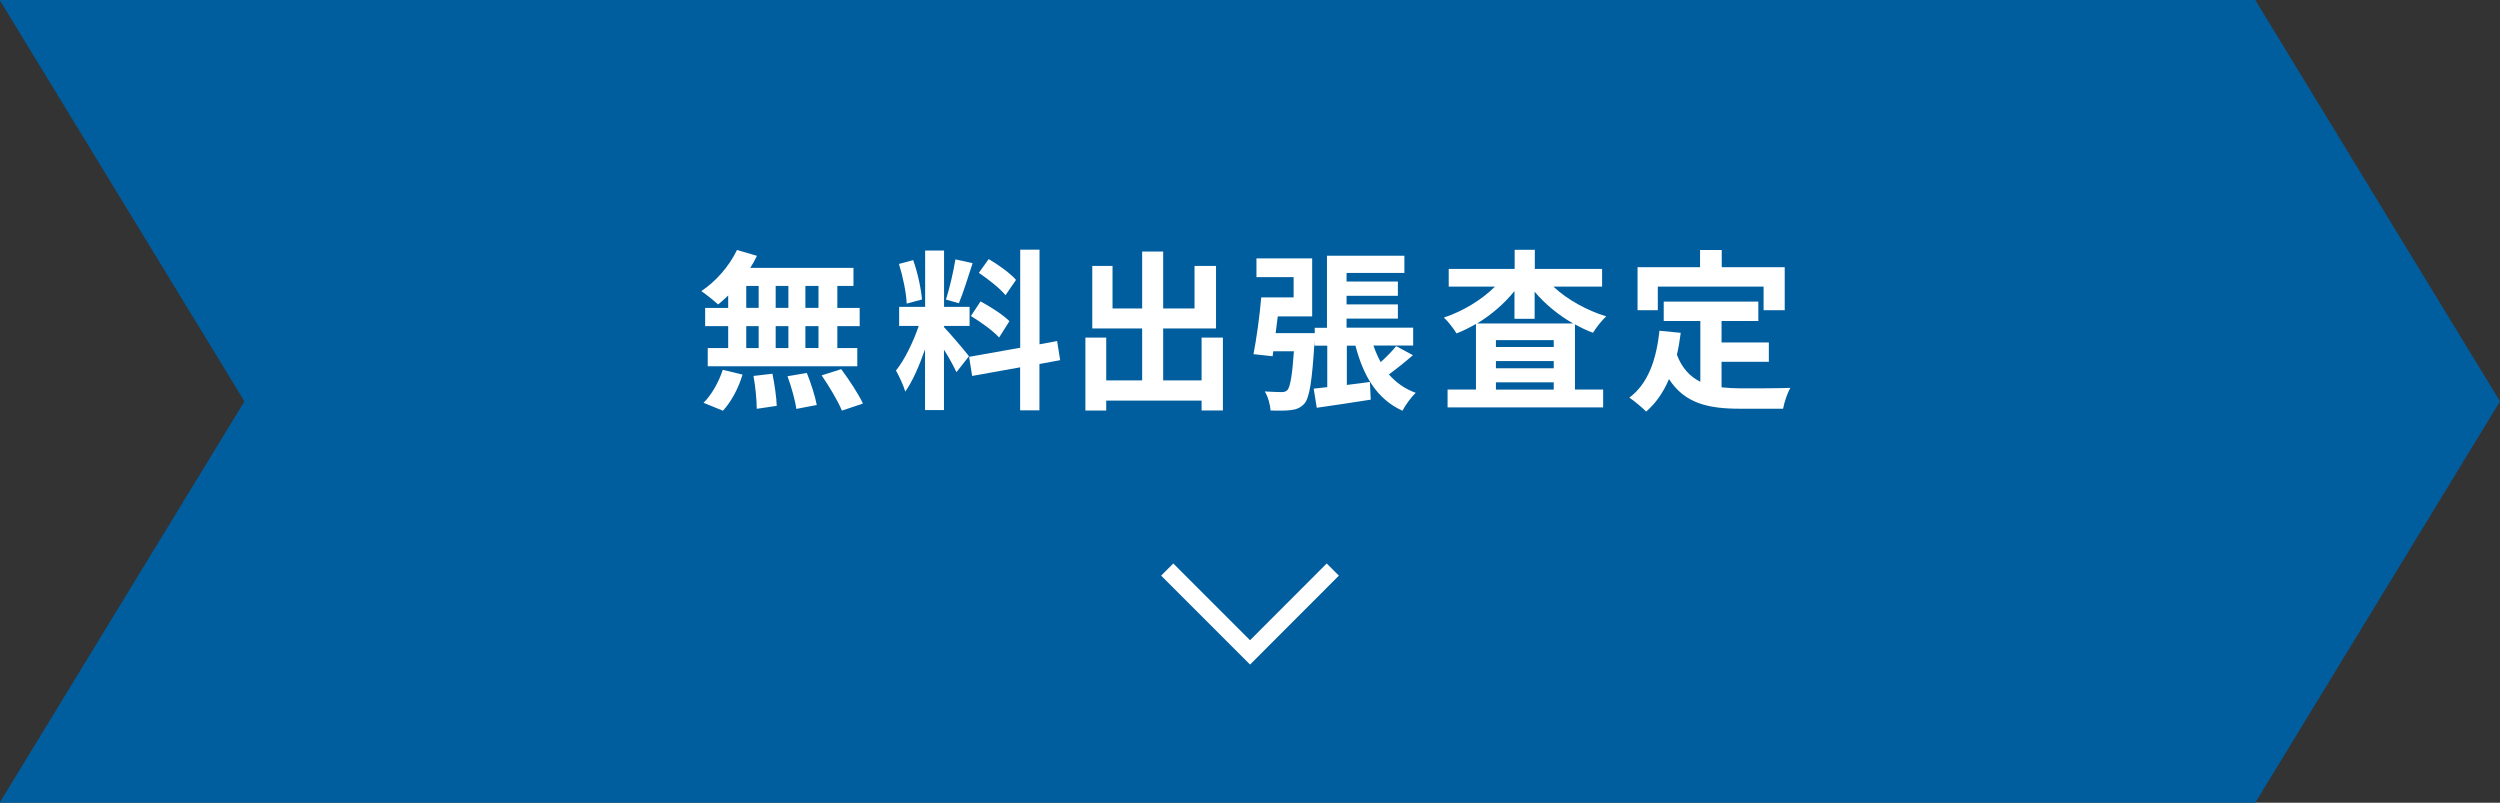 <?xml version="1.0" encoding="UTF-8"?>
<svg id="_レイヤー_2" data-name="レイヤー 2" xmlns="http://www.w3.org/2000/svg" viewBox="0 0 261.61 84">
  <rect x="0" y="0" width="261.61" height="84" fill="#333333" stroke="none"/>
  <defs>
    <style>
      .cls-1 {
        fill: #005e9f;
      }

      .cls-2 {
        fill: #fff;
      }

      .cls-3 {
        fill: none;
        stroke: #fff;
        stroke-miterlimit: 10;
        stroke-width: 1.8px;
      }
    </style>
  </defs>
  <g id="_レイヤー_1-2" data-name="レイヤー 1">
    <polygon class="cls-1" points="236 0 0 0 0 .06 25.58 42 0 83.94 0 84 236 84 261.61 42 236 0"/>
    <polyline class="cls-3" points="139.47 59.6 130.81 68.27 122.14 59.6"/>
    <path class="cls-2" d="m76.2,30.92c-.36.34-.7.67-1.06.94-.4-.38-1.26-1.06-1.75-1.4,1.51-.99,2.94-2.63,3.73-4.3l2.09.61c-.2.43-.43.85-.7,1.26h10.8v1.89h-1.69v2.3h2.34v1.91h-2.34v2.29h2.09v1.91h-15.65v-1.91h2.14v-2.29h-2.41v-1.91h2.41v-1.3Zm-2.59,11.24c.79-.76,1.6-2.14,2.02-3.46l2.07.5c-.4,1.37-1.17,2.84-2.05,3.78l-2.03-.83Zm4.48-9.94h1.3v-2.3h-1.3v2.3Zm0,4.2h1.3v-2.29h-1.3v2.29Zm2.74,2.68c.22,1.1.43,2.52.45,3.37l-2.09.31c0-.86-.14-2.34-.34-3.44l1.98-.23Zm1.67-6.88v-2.3h-1.33v2.3h1.33Zm-1.33,1.91v2.29h1.33v-2.29h-1.33Zm3.26,4.9c.43,1.06.88,2.47,1.04,3.35l-2.14.41c-.11-.86-.52-2.32-.92-3.42l2.02-.34Zm1.22-9.11h-1.37v2.3h1.37v-2.3Zm0,4.21h-1.37v2.29h1.37v-2.29Zm2.38,4.5c.81,1.1,1.82,2.61,2.27,3.6l-2.2.74c-.38-.95-1.33-2.54-2.12-3.69l2.05-.65Z"/>
    <path class="cls-2" d="m100.08,38.93c-.27-.58-.77-1.51-1.3-2.34v6.32h-1.98v-6.36c-.58,1.67-1.3,3.35-2.07,4.43-.18-.65-.65-1.62-.97-2.21.9-1.1,1.82-3.02,2.38-4.66h-2.05v-2h2.72v-5.89h1.98v5.89h2.67v2h-2.67v.13c.52.52,2.23,2.54,2.61,3.04l-1.31,1.66Zm-5.2-7.15c-.04-1.12-.4-2.86-.81-4.16l1.49-.4c.47,1.3.83,3.01.92,4.12l-1.6.43Zm6.9-4.25c-.47,1.44-.99,3.15-1.44,4.2l-1.35-.38c.36-1.13.79-2.95.99-4.21l1.8.4Zm6.99,10.55v4.86h-2.02v-4.5l-5.02.9-.32-2,5.35-.95v-10.26h2.02v9.9l1.84-.34.32,2-2.16.4Zm-6.16-6.54c1.04.56,2.38,1.42,3.02,2.07l-1.08,1.71c-.59-.67-1.91-1.62-2.95-2.25l1.01-1.53Zm2.61-.65c-.56-.7-1.8-1.67-2.79-2.34l1.03-1.44c1.01.59,2.29,1.51,2.86,2.18l-1.1,1.6Z"/>
    <path class="cls-2" d="m127.97,35.33v7.62h-2.23v-1.03h-9.98v1.04h-2.18v-7.63h2.18v4.48h3.76v-5.44h-5.22v-6.54h2.12v4.45h3.1v-5.96h2.2v5.96h3.28v-4.45h2.25v6.54h-5.53v5.44h4.02v-4.48h2.23Z"/>
    <path class="cls-2" d="m147.84,37.18c-.83.72-1.73,1.44-2.5,2,.74.85,1.66,1.51,2.81,1.93-.47.43-1.1,1.3-1.39,1.87-2.67-1.21-4.09-3.62-4.92-6.81h-.9v4.11c.79-.09,1.6-.2,2.41-.31l.09,1.85c-1.96.32-4.03.61-5.65.85l-.32-2,1.42-.16v-4.34h-1.33v-.5c-.25,4.16-.52,5.91-1.04,6.54-.4.45-.83.63-1.4.7-.47.07-1.31.07-2.16.05-.04-.61-.27-1.46-.61-2,.74.05,1.4.07,1.75.07.27,0,.45-.04.63-.22.27-.34.49-1.44.67-4.05h-2.16l-.07.52-2-.22c.31-1.57.65-4.02.81-5.94h3.39v-2.12h-3.89v-1.96h5.83v6.07h-3.6c-.07.59-.14,1.17-.22,1.75h4.09v-.56h1.28v-7.54h8.1v1.8h-6.05v.9h5.37v1.49h-5.37v.9h5.37v1.49h-5.37v.95h6.97v1.87h-4.16c.22.61.47,1.21.76,1.73.61-.54,1.22-1.17,1.62-1.67l1.76.95Z"/>
    <path class="cls-2" d="m162.56,30c1.44,1.35,3.48,2.48,5.53,3.11-.45.38-1.06,1.17-1.39,1.71-.65-.23-1.28-.54-1.89-.88v6.82h2.95v1.87h-16.28v-1.87h2.97v-6.86c-.67.38-1.33.72-2.03.99-.31-.49-.88-1.26-1.33-1.66,1.98-.65,3.96-1.85,5.35-3.24h-4.84v-1.85h6.9v-2h2.11v2h7.04v1.85h-5.08Zm2.05,3.84c-1.53-.86-2.92-2.02-4.02-3.31v2.83h-2.11v-2.9c-1.06,1.31-2.41,2.48-3.91,3.39h10.03Zm-2.02,1.75h-6.05v.72h6.05v-.72Zm-6.05,2.95h6.05v-.76h-6.05v.76Zm6.05,2.23v-.76h-6.05v.76h6.05Z"/>
    <path class="cls-2" d="m180.15,40.53c.65.07,1.33.11,2.05.11.97,0,3.94,0,5.15-.05-.31.52-.65,1.55-.76,2.18h-4.5c-3.31,0-5.78-.54-7.44-3.1-.58,1.37-1.37,2.52-2.39,3.4-.36-.38-1.26-1.13-1.76-1.46,1.94-1.44,2.83-3.93,3.15-7l2.23.22c-.11.81-.23,1.57-.4,2.29.54,1.44,1.39,2.3,2.45,2.83v-6.36h-3.83v-2.03h9.9v2.03h-3.85v2.25h4.95v2.02h-4.95v2.68Zm-6.68-8.07h-2.11v-4.5h6.54v-1.8h2.27v1.8h6.59v4.5h-2.21v-2.47h-11.07v2.47Z"/>
  </g>
</svg>